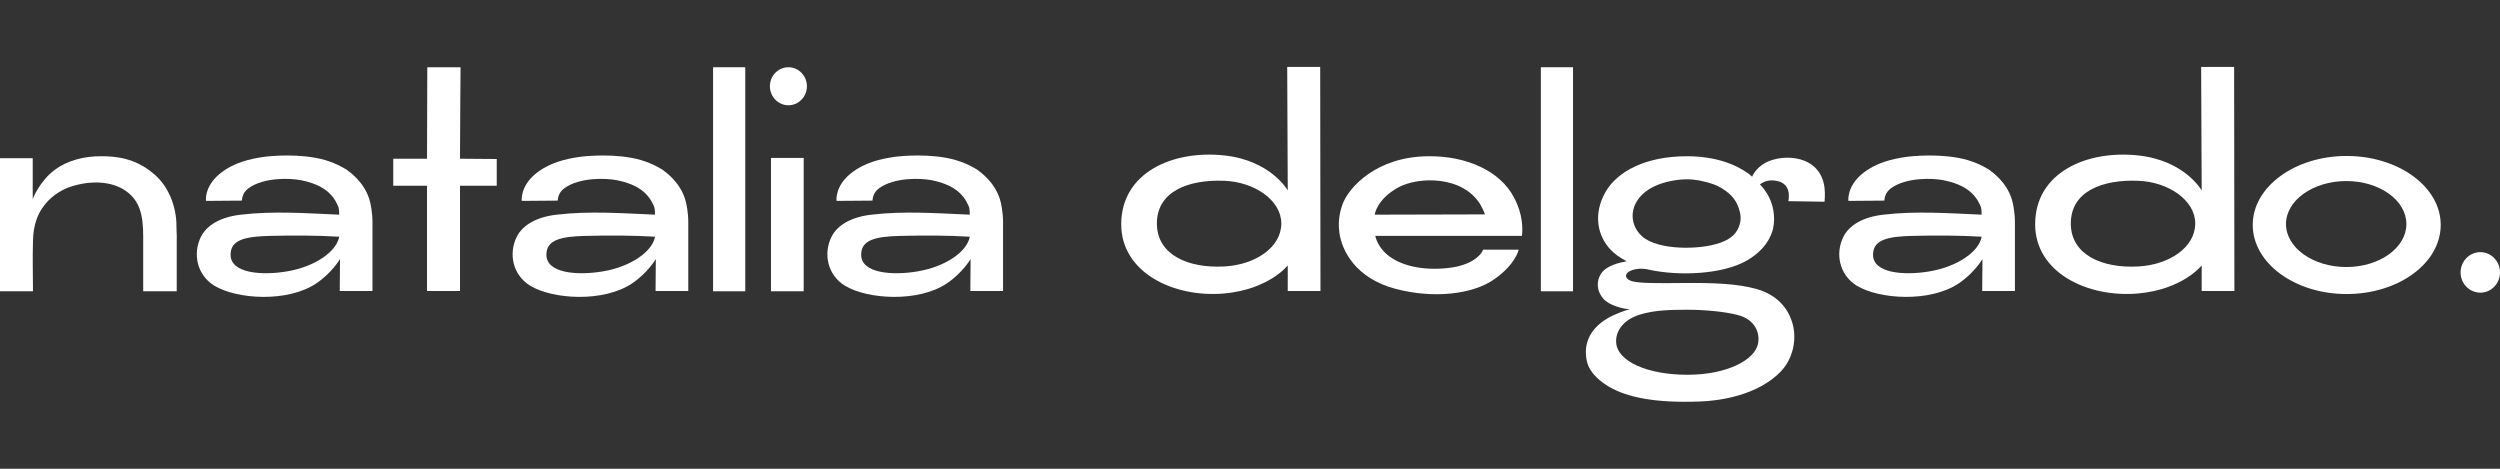 <svg width="448" height="84" viewBox="0 0 448 84" fill="none" xmlns="http://www.w3.org/2000/svg">
<rect x="0" y="0" width="448" height="84" fill="#333333" stroke="none"/>
<path d="M31.619 40.592C31.667 37.679 30.562 33.58 27.439 31.061C24.123 28.247 20.519 28 18.26 28C15.185 27.95 12.062 28.741 9.851 30.419C7.112 32.395 5.863 35.654 5.863 35.654C5.863 33.284 5.863 30.765 5.863 28.346H0C0 36.296 0 44.296 0 52.197C1.874 52.197 4.085 52.197 5.911 52.197C5.911 48.543 5.814 46.814 5.911 43.16C5.959 40.148 6.872 38.321 7.544 37.333C8.986 35.16 11.004 34.074 12.302 33.58C16.05 32.247 20.038 32.395 22.633 34.271C24.988 36 25.661 38.37 25.661 42.37C25.661 46.568 25.661 48.049 25.661 52.197C27.679 52.197 29.697 52.197 31.667 52.197C31.667 47.605 31.667 47.506 31.667 42.913C31.715 42.37 31.619 41.531 31.619 40.592Z" fill="white"/>
<path d="M66.169 35.654C65.208 32.642 62.853 30.963 62.132 30.419C61.7 30.173 60.546 29.383 58.288 28.691C53.867 27.407 48.293 27.95 47.043 28.148C44.833 28.494 41.902 29.086 39.355 31.16C36.568 33.481 36.904 36 36.904 36C39.066 36 41.229 35.95 43.343 35.95C43.391 35.654 43.391 34.568 44.545 33.728C47.284 31.753 51.945 31.901 53.963 32.296C56.894 32.889 58.192 33.876 58.913 34.518C60.018 35.555 60.354 36.444 60.642 37.086C60.787 37.531 60.787 38.469 60.787 38.469C55.02 38.222 48.965 37.777 43.199 38.469C39.499 38.864 37 40.395 35.991 42.469C34.549 45.382 35.222 49.185 38.346 51.16C42.43 53.678 51.608 54.222 56.702 50.765C59.489 48.888 60.931 46.419 60.931 46.419L60.883 52.148H66.745V39.753C66.745 38.123 66.409 36.345 66.169 35.654ZM51.368 48.642C46.995 49.382 41.133 49.037 41.325 45.481C41.421 42.963 43.968 42.37 48.389 42.271C52.522 42.172 56.702 42.172 60.787 42.419C60.306 45.086 56.462 47.802 51.368 48.642Z" fill="white"/>
<path d="M76.523 52.148H82.433C82.433 50.913 82.433 34.815 82.433 33.284H89.017V28.494L82.433 28.444C82.433 22.864 82.529 14.321 82.529 12.049H76.571L76.523 28.444H70.468V33.284H76.523V52.148Z" fill="white"/>
<path d="M122.763 35.654C121.802 32.642 119.447 30.963 118.727 30.419C118.294 30.173 117.141 29.383 114.882 28.691C110.461 27.407 104.887 27.95 103.638 28.148C101.427 28.494 98.496 29.086 95.949 31.16C93.162 33.481 93.498 36 93.498 36C95.661 36 97.823 35.95 99.938 35.95C99.986 35.654 99.986 34.568 101.139 33.728C103.878 31.753 108.539 31.901 110.557 32.296C113.489 32.889 114.786 33.876 115.507 34.518C116.612 35.555 116.949 36.444 117.237 37.086C117.381 37.531 117.381 38.469 117.381 38.469C111.615 38.222 105.56 37.777 99.793 38.469C96.093 38.864 93.594 40.395 92.585 42.469C91.144 45.382 91.817 49.185 94.94 51.16C99.025 53.678 108.203 54.222 113.297 50.765C116.084 48.888 117.525 46.419 117.525 46.419L117.477 52.148H123.34V39.753C123.34 38.123 123.003 36.345 122.763 35.654ZM107.963 48.642C103.59 49.382 97.727 49.037 97.919 45.481C98.016 42.963 100.562 42.37 104.983 42.271C109.116 42.172 113.297 42.172 117.381 42.419C116.901 45.086 113.056 47.802 107.963 48.642Z" fill="white"/>
<path d="M133.55 52.197V12.049H127.783V52.197H133.55Z" fill="white"/>
<path d="M138.159 28.296V52.197H144.021V28.296H138.159ZM141.282 18.864C143.108 18.864 144.598 17.333 144.598 15.457C144.598 13.58 143.108 12.049 141.282 12.049C139.456 12.049 137.966 13.58 137.966 15.457C137.966 17.333 139.456 18.864 141.282 18.864Z" fill="white"/>
<path d="M179.17 35.654C178.209 32.642 175.854 30.963 175.133 30.419C174.701 30.173 173.547 29.383 171.289 28.691C166.868 27.407 161.294 27.95 160.044 28.148C157.834 28.494 154.903 29.086 152.356 31.16C149.569 33.481 149.905 36 149.905 36C152.068 36 154.23 35.95 156.344 35.95C156.392 35.654 156.392 34.568 157.546 33.728C160.285 31.753 164.946 31.901 166.964 32.296C169.895 32.889 171.193 33.876 171.914 34.518C173.019 35.555 173.355 36.444 173.644 37.086C173.788 37.531 173.788 38.469 173.788 38.469C168.021 38.222 161.967 37.777 156.2 38.469C152.5 38.864 150.001 40.395 148.992 42.469C147.55 45.382 148.223 49.185 151.347 51.16C155.431 53.678 164.61 54.222 169.703 50.765C172.49 48.888 173.932 46.419 173.932 46.419L173.884 52.148H179.746V39.753C179.746 38.123 179.41 36.345 179.17 35.654ZM164.369 48.642C159.996 49.382 154.134 49.037 154.326 45.481C154.422 42.963 156.969 42.37 161.39 42.271C165.523 42.172 169.703 42.172 173.788 42.419C173.307 45.086 169.463 47.802 164.369 48.642Z" fill="white"/>
<path d="M230.669 12L230.765 34.123C230.765 34.123 227.738 28.741 219.376 27.852C210.15 26.864 200.924 30.913 200.924 40.197C200.924 48.839 210.294 53.382 219.376 52.592C227.449 51.851 230.765 47.555 230.765 47.555V52.148H236.628L236.58 12H230.669ZM219.376 47.753C212.841 48.098 207.411 45.629 207.315 40.197C207.219 34.271 212.985 32.148 219.376 32.395C224.758 32.592 229.612 35.852 229.612 40.049C229.612 44.296 224.999 47.456 219.376 47.753Z" fill="white"/>
<path d="M271.293 35.358C268.842 30.666 262.835 27.901 255.867 28C246.641 28.099 241.692 33.58 240.586 36.592C240.346 37.284 239.673 39.209 240.01 41.629C240.442 44.987 242.989 49.876 250.053 51.753C256.925 53.58 263.989 52.74 267.785 50.024C271.581 47.407 272.158 44.74 272.158 44.74H265.766C265.574 45.432 264.133 47.358 260.096 47.95C255.483 48.592 251.495 47.753 249.092 46.024C246.833 44.444 246.449 42.271 246.449 42.271C255.243 42.271 263.94 42.271 272.734 42.271C272.878 40.938 272.926 38.419 271.293 35.358ZM246.353 38.469C246.353 38.469 246.641 35.753 250.582 33.58C254.234 31.605 262.21 31.456 265.334 36.74C265.911 37.777 266.103 38.419 266.103 38.419L246.353 38.469Z" fill="white"/>
<path d="M281.887 52.197V12.049H276.121V52.197H281.887Z" fill="white"/>
<path d="M326.957 36.148C326.957 36.148 327.101 34.963 326.957 33.629C326.188 27.703 319.557 27.506 316.433 29.136C314.607 30.074 313.983 31.654 313.983 31.654C313.79 31.506 313.598 31.358 313.406 31.16C310.859 29.333 307.255 28 302.258 28C294.905 28 289.812 30.716 287.697 34.419C285.487 38.321 286.208 42.222 288.658 44.79C289.235 45.382 290.148 46.123 291.494 46.814C289.908 47.111 288.226 47.605 287.265 48.592C286.112 49.827 286.015 51.703 286.977 53.086C287.553 53.975 288.562 54.567 289.812 54.962C290.773 55.259 291.253 55.358 292.07 55.407C292.07 55.407 290.821 55.703 288.899 56.592C287.409 57.333 283.228 59.703 284.382 64.789C284.91 67.012 286.977 68.493 288.466 69.382C291.686 71.209 296.635 72.246 304.564 71.95C307.976 71.851 314.992 70.913 319.172 66.518C321.431 64.098 322.008 60.592 321.191 57.876C320.182 54.469 317.635 52.592 314.8 51.802C311.388 50.814 306.871 50.666 301.729 50.716C296.828 50.765 293.944 50.765 292.551 50.419C290.677 49.925 291.013 48.345 293.896 48.148C294.569 48.148 295.29 48.246 295.578 48.345C300.816 49.481 308.697 49.234 313.166 46.617C314.559 45.777 316.962 44.049 317.731 40.987C318.259 38.568 317.539 36.444 317.154 35.654C316.914 35.061 316.529 34.469 316.097 33.876C316.097 33.876 315.761 33.432 315.376 33.037C316.289 32.395 317.202 32.197 318.259 32.395C321.287 32.839 320.47 36.049 320.47 36.049L326.957 36.148ZM293.8 56.395C296.491 55.555 299.422 55.506 302.402 55.506C305.477 55.506 309.129 55.851 311.388 56.444C314.511 57.234 315.424 59.654 315.04 61.58C314.511 64.444 309.562 67.16 302.402 67.16C295.194 67.16 289.812 64.74 289.619 61.382C289.475 59.555 290.677 57.382 293.8 56.395ZM311.82 39.95C311.436 41.679 310.283 42.814 308.264 43.506C304.516 44.839 297.068 44.839 294.281 42.37C291.734 40.098 291.926 36.197 295.482 33.926C297.404 32.691 299.855 32.345 300.576 32.247C302.738 31.95 304.42 32.296 305.189 32.494C306.294 32.74 307.688 33.086 309.129 34.123C309.754 34.568 310.811 35.407 311.388 36.79C311.58 37.284 312.157 38.617 311.82 39.95Z" fill="white"/>
<path d="M360.497 35.654C359.536 32.642 357.181 30.963 356.461 30.419C356.028 30.173 354.875 29.383 352.616 28.691C348.195 27.407 342.621 27.95 341.372 28.148C339.161 28.494 336.23 29.086 333.683 31.16C330.896 33.481 331.232 36 331.232 36C333.395 36 335.557 35.95 337.672 35.95C337.72 35.654 337.72 34.568 338.873 33.728C341.612 31.753 346.273 31.901 348.291 32.296C351.223 32.889 352.52 33.876 353.241 34.518C354.346 35.555 354.683 36.444 354.971 37.086C355.115 37.531 355.115 38.469 355.115 38.469C349.349 38.222 343.294 37.777 337.527 38.469C333.827 38.864 331.328 40.395 330.319 42.469C328.878 45.382 329.551 49.185 332.674 51.16C336.759 53.678 345.937 54.222 351.03 50.765C353.818 48.888 355.259 46.419 355.259 46.419L355.211 52.148H361.074V39.753C361.074 38.123 360.737 36.345 360.497 35.654ZM345.697 48.642C341.324 49.382 335.461 49.037 335.653 45.481C335.749 42.963 338.296 42.37 342.717 42.271C346.85 42.172 351.03 42.172 355.115 42.419C354.635 45.086 350.79 47.802 345.697 48.642Z" fill="white"/>
<path d="M394.445 12L394.542 34.123C394.542 34.123 391.514 28.741 383.153 27.852C373.927 26.864 364.7 30.913 364.7 40.197C364.7 48.839 374.071 53.382 383.153 52.592C391.226 51.851 394.542 47.555 394.542 47.555V52.148H400.404L400.356 12H394.445ZM383.153 47.753C376.618 48.098 371.187 45.629 371.091 40.197C370.995 34.271 376.762 32.148 383.153 32.395C388.535 32.592 393.388 35.852 393.388 40.049C393.388 44.296 388.775 47.456 383.153 47.753Z" fill="white"/>
<path d="M420.509 27.95C411.235 27.95 403.69 33.481 403.69 40.296C403.69 47.16 411.235 52.691 420.509 52.691C429.831 52.691 437.376 47.16 437.376 40.296C437.376 33.481 429.831 27.95 420.509 27.95ZM420.461 47.851C414.502 47.851 409.649 44.395 409.649 40.148C409.649 35.901 414.502 32.444 420.461 32.444C426.419 32.444 431.225 35.901 431.225 40.148C431.225 44.395 426.419 47.851 420.461 47.851Z" fill="white"/>
<path d="M444.492 52.444C446.414 52.444 448 50.814 448 48.839C448 46.814 446.414 45.185 444.492 45.185C442.522 45.185 440.936 46.814 440.936 48.839C440.936 50.814 442.522 52.444 444.492 52.444Z" fill="white"/>
</svg>
